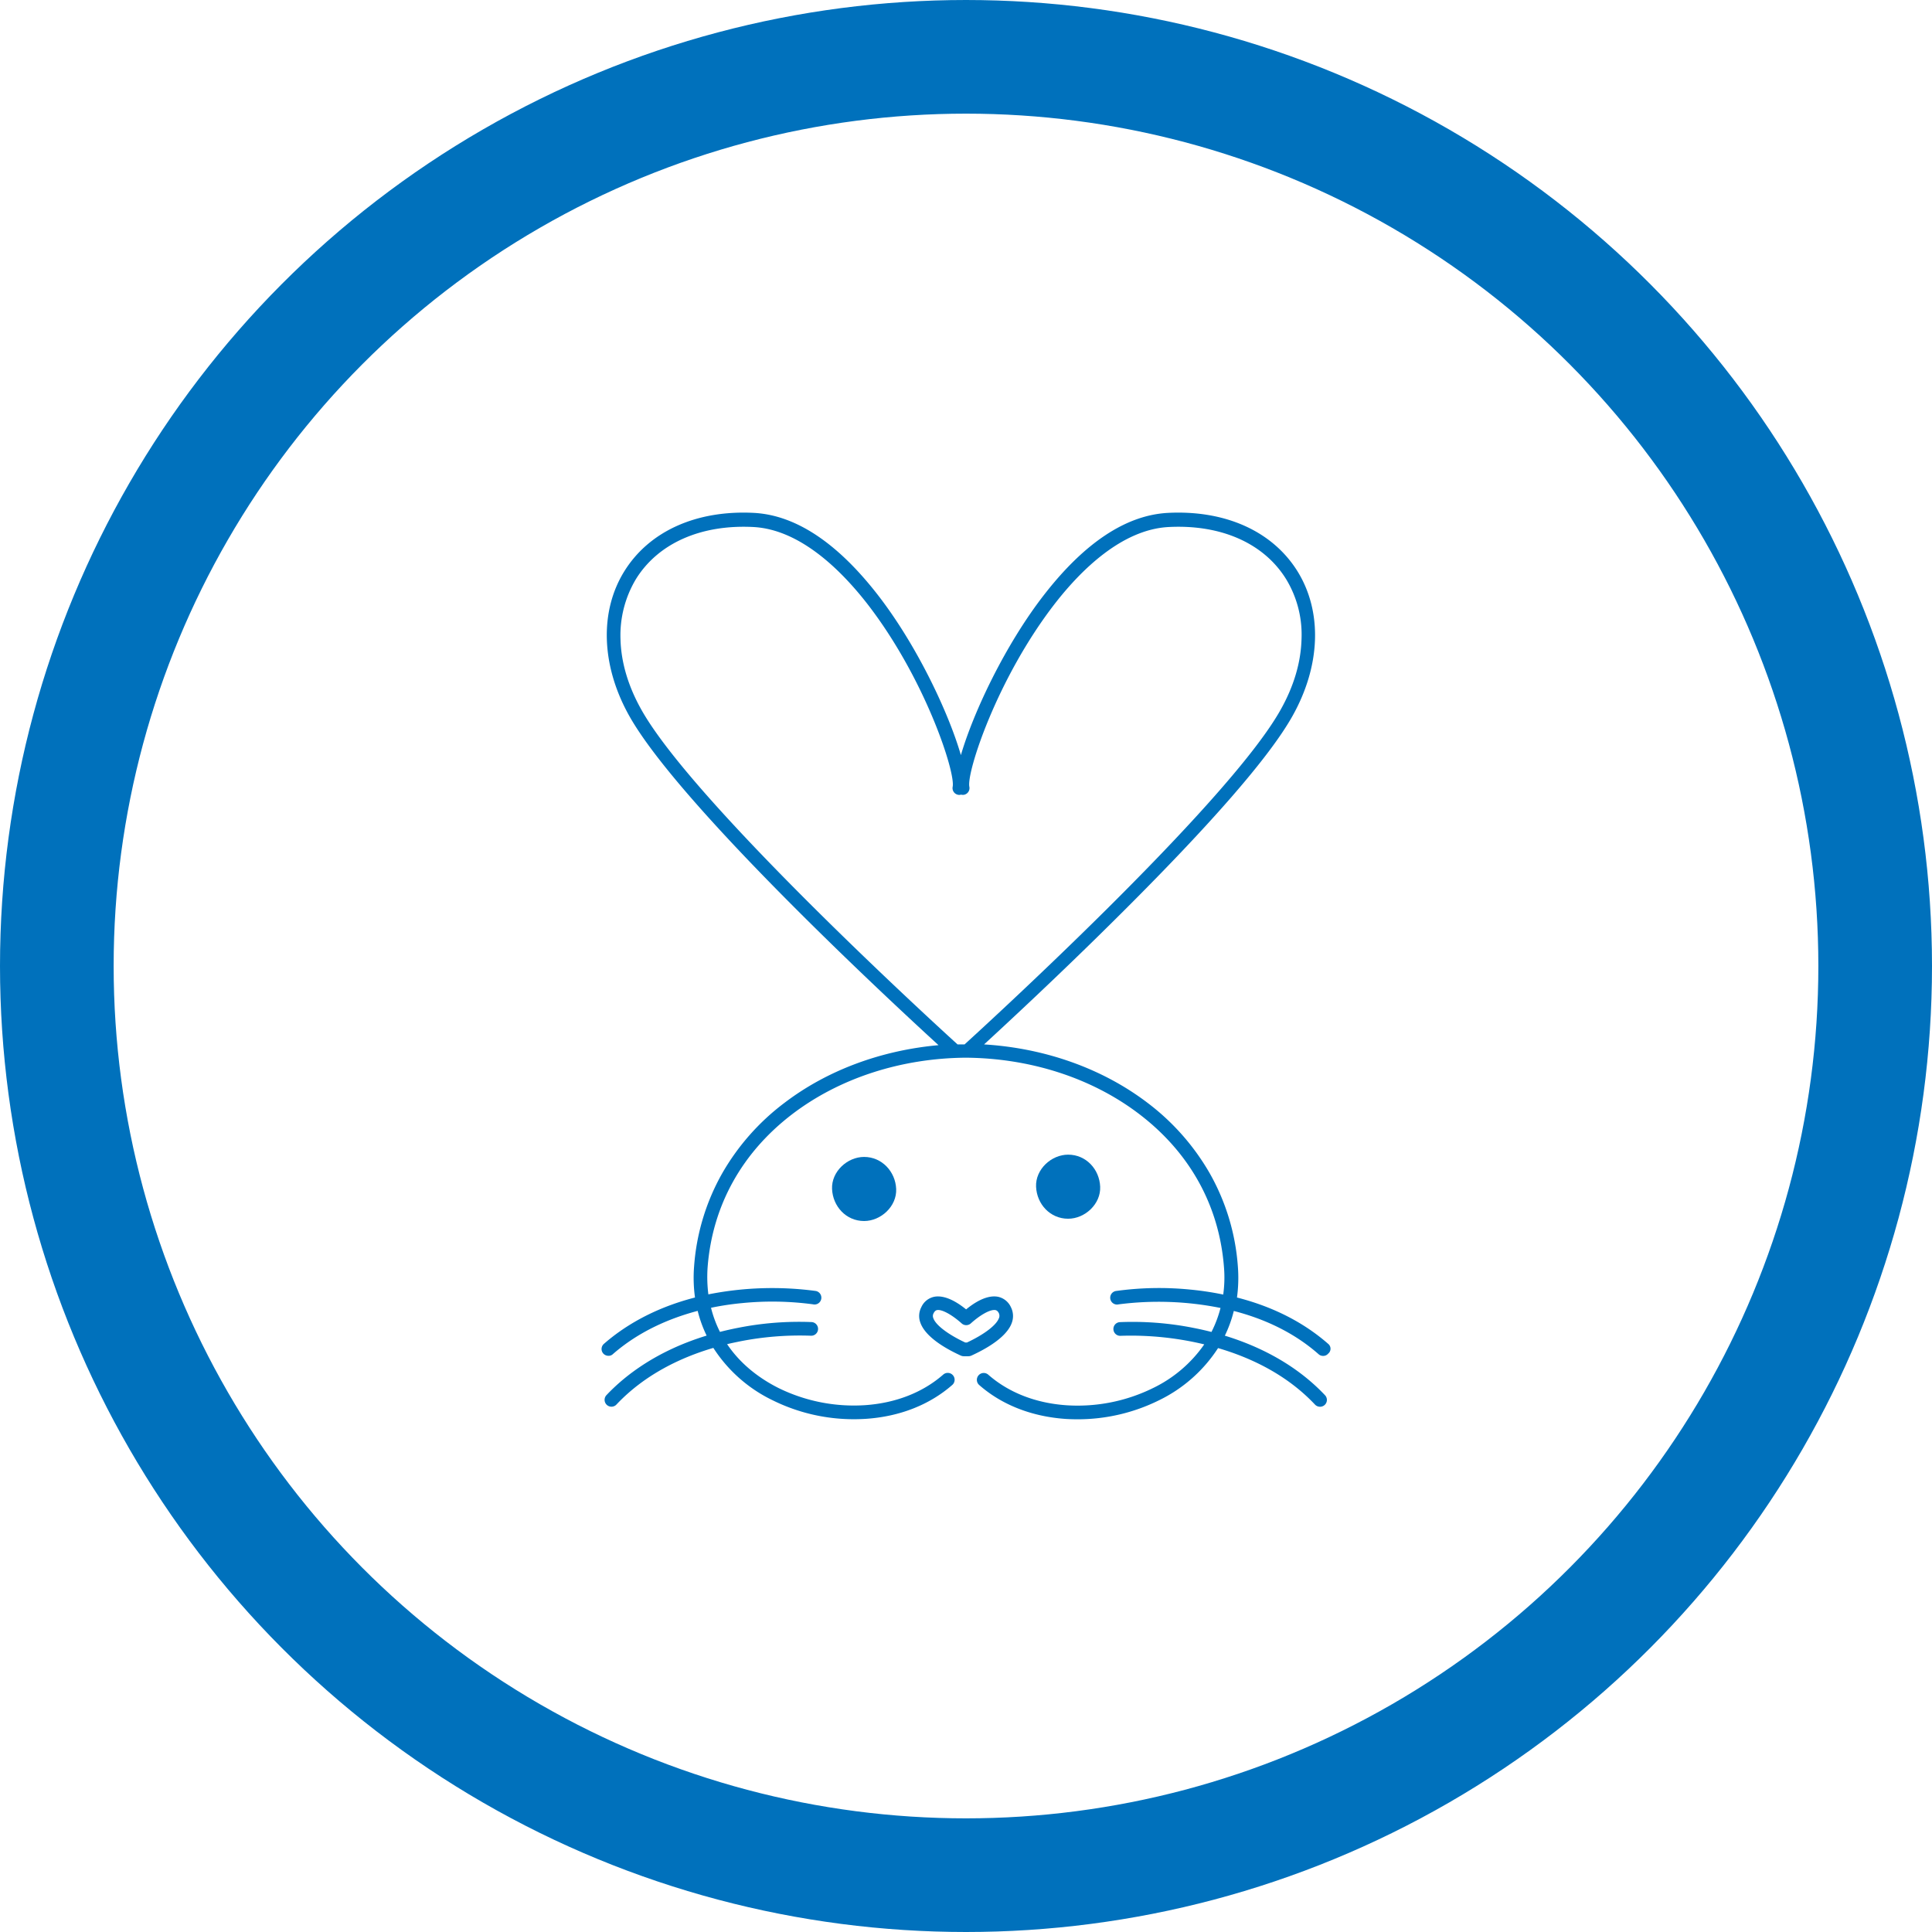 <svg xmlns="http://www.w3.org/2000/svg" viewBox="0 0 850 850"><defs><style>.a{fill:none;stroke:#0071bc;stroke-miterlimit:10;stroke-width:50px;}.b{fill:#0071bc;}</style></defs><title>no-cruelty-icon</title><circle class="a" cx="425" cy="425" r="400"/><path class="b" d="M520.17,656.93a8.59,8.59,0,0,0-.39-6.78,8.09,8.09,0,0,0-5.79-4.64c-2.73-.49-7.27.11-13.94,5.57-6.67-5.41-11.21-6.06-13.94-5.57a8,8,0,0,0-5.79,4.64,8.35,8.35,0,0,0-.39,6.78c1.21,3.45,5.31,8.75,17.82,14.49a3.35,3.35,0,0,0,1.26.27h2.08a3.35,3.35,0,0,0,1.26-.27C514.86,665.68,519,660.38,520.17,656.93Zm-5.69-2c-1.09,3.06-6.45,7.16-14.05,10.72h-.76c-7.6-3.56-13-7.66-14.05-10.72a2.45,2.45,0,0,1,.11-2.13c.55-1.09,1.09-1.31,1.53-1.42,2.13-.38,6.5,2,10.82,5.85a3,3,0,0,0,4.05,0c4.32-3.88,8.63-6.23,10.82-5.85.44.11,1,.33,1.53,1.42A2.8,2.8,0,0,1,514.48,655Z" transform="translate(-75 -75)"/><path class="b" d="M659.34,666.24c-12.41-10.88-26.84-17-40.12-20.39a64.23,64.23,0,0,0,.38-13.78,97.2,97.2,0,0,0-12.41-40.94A103.32,103.32,0,0,0,580,560.3c-19.84-15.14-45.15-24.16-72.05-25.8,9.46-8.69,32-29.57,56-53.35,42.48-42,69.31-72.65,79.65-91.07,12.46-22.14,13.28-45.92,2.24-63.74-11-17.65-31.76-27-57.07-25.69-18.31,1-36.57,13.06-54.39,36-17.33,22.3-31.21,52-36.63,70.57-5.35-18.48-19.24-48.21-36.62-70.57-17.82-22.91-36.08-35-54.39-36-25.31-1.31-46.08,8-57.07,25.69s-10.22,41.6,2.24,63.74c22.2,39.41,114.52,125.12,136,144.75-25.37,2.29-49.09,11.09-67.9,25.47a102.73,102.73,0,0,0-27.22,30.83,97.34,97.34,0,0,0-12.41,40.94,63.58,63.58,0,0,0,.39,13.78c-19.14,4.92-32,13.34-40.07,20.39a3,3,0,0,0-.28,4.26,3.11,3.11,0,0,0,2.25,1,2.68,2.68,0,0,0,2-.77c11.48-10,24.93-15.74,37.28-19a54.86,54.86,0,0,0,3.94,10.88c-22,6.72-35.91,17.55-44.06,26.18a3,3,0,0,0,4.37,4.16c12.63-13.4,28.7-20.83,42.64-24.93.06.06.06.11.11.16a64,64,0,0,0,25.91,22.85,80.44,80.44,0,0,0,35.75,8.37c1.8,0,3.55-.06,5.36-.17,14.87-1,28-6.17,38-14.92a3,3,0,0,0-4-4.54c-9,7.87-20.88,12.52-34.44,13.45a75.24,75.24,0,0,1-38-7.54c-9.68-4.87-17.33-11.43-22.63-19.3,2-.49,3.93-.87,5.79-1.26a135.87,135.87,0,0,1,31-2.46,3,3,0,1,0,.43-6,137.63,137.63,0,0,0-32.36,2.52q-4.17.81-8,1.8a50.15,50.15,0,0,1-3.94-10.61,122,122,0,0,1,13.78-2.07,134.07,134.07,0,0,1,31.05.54,3,3,0,1,0,1-5.9,144.1,144.1,0,0,0-47,1.53,61.91,61.91,0,0,1-.33-11.92c2.08-27,15-50.4,37.28-67.4,20.72-15.79,47.78-24.59,76.31-24.81,28.54.22,55.59,9,76.31,24.81,22.3,17,35.2,40.35,37.28,67.4a54.23,54.23,0,0,1-.33,12,133.45,133.45,0,0,0-14.54-2.19,138,138,0,0,0-32.47.6,3,3,0,1,0,1,5.9,137.8,137.8,0,0,1,44.82,1.59A51.65,51.65,0,0,1,608,661c-2.79-.71-5.47-1.31-8-1.8a137.24,137.24,0,0,0-32.36-2.51,3,3,0,0,0-2.78,3.22,3,3,0,0,0,3.22,2.79,137.45,137.45,0,0,1,36.74,3.77,58.2,58.2,0,0,1-22.58,19.24,75.12,75.12,0,0,1-38,7.55c-13.56-.93-25.47-5.58-34.44-13.45a3,3,0,0,0-4,4.53c9.95,8.75,23.12,13.89,38,14.93,1.75.11,3.55.16,5.36.16a80.57,80.57,0,0,0,35.75-8.36,64.47,64.47,0,0,0,25.91-22.85c.05-.06.05-.11.11-.11,14.54,4.26,30.28,11.75,42.63,24.87a3.09,3.09,0,0,0,2.19.93,3,3,0,0,0,2.19-5.08c-13.12-13.89-29.57-21.76-44.06-26.19a55.17,55.17,0,0,0,3.94-10.87c12.73,3.28,26,9.07,37.28,19a2.9,2.9,0,0,0,2,.77,2.81,2.81,0,0,0,2.24-1A2.75,2.75,0,0,0,659.34,666.24Zm-163-131.7c-1.14-1-115-104.3-139.11-147.21-5.85-10.38-9-20.93-9.24-31.21a48.12,48.12,0,0,1,6.83-26.4c9.79-15.74,28.59-24.05,51.66-22.85,20.5,1.09,38.48,18.91,50,33.67,25.47,32.8,38.92,74.18,37.66,80.57a3,3,0,0,0,2.35,3.56,2.64,2.64,0,0,0,1.31-.06,3.67,3.67,0,0,0,1.32.06,3,3,0,0,0,2.35-3.56c-1.26-6.34,12.19-47.72,37.66-80.57,11.48-14.76,29.46-32.58,50-33.67,23.07-1.2,41.87,7.11,51.66,22.85a47,47,0,0,1,6.83,26.4c-.27,10.33-3.39,20.83-9.24,31.21-23.77,42.42-135.4,143.88-139,147.16h-.72c-.71,0-1.47,0-2.24,0Z" transform="translate(-75 -75)"/><path class="b" d="M455.17,584c-7.38,0-14.43,6.45-14.1,14.1s6.18,14.1,14.1,14.1c7.38,0,14.43-6.45,14.11-14.1S463,584,455.17,584Z" transform="translate(-75 -75)"/><path class="b" d="M544.93,611.19c7.38,0,14.43-6.45,14.1-14.1S552.86,583,544.93,583c-7.38,0-14.43,6.46-14.1,14.11S537,611.19,544.93,611.19Z" transform="translate(-75 -75)"/></svg>